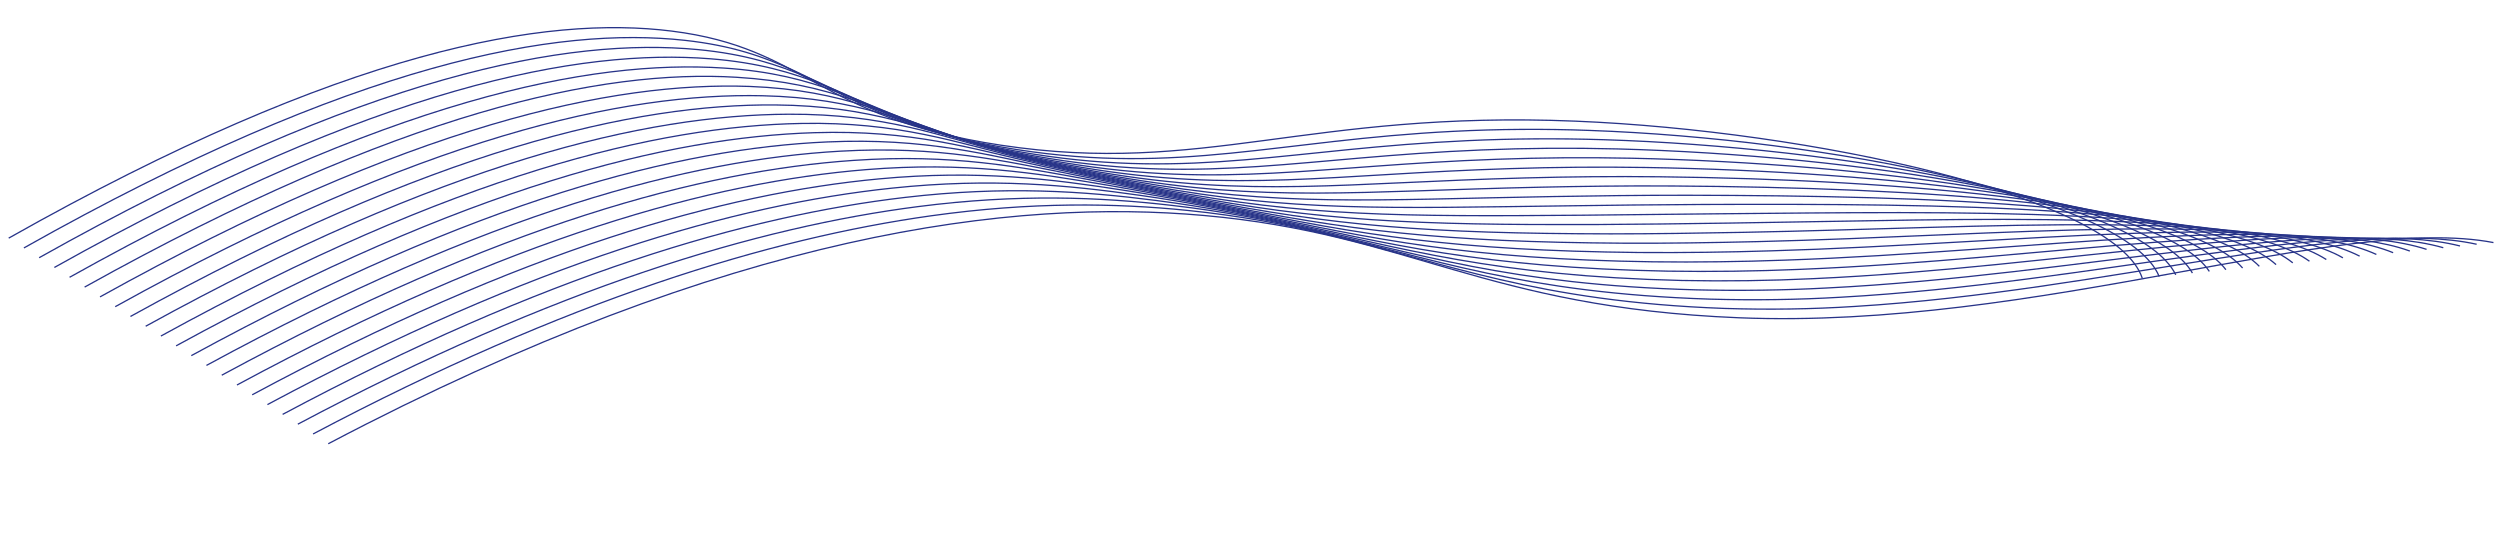 <svg width="2723" height="591" viewBox="0 0 2723 591" fill="none" xmlns="http://www.w3.org/2000/svg">
<path d="M2333.35 303.013C2303.78 213.568 1969.4 142.392 1716.23 131.972C1424.47 119.975 1311.03 191.573 1090.11 158.149C888.504 127.672 879.975 52.428 731.585 33.864C595.212 16.806 376.577 52.093 9.471 259.372" stroke="#273388" stroke-width="1.414" stroke-miterlimit="10"/>
<path d="M26.036 270.055C388.658 65.809 607.496 28.783 745.902 43.927C848.479 55.202 886.473 93.283 965.673 125.308C1005.18 141.735 1054.11 154.691 1108.06 163.011C1284.77 190.315 1392.56 152.634 1583.16 143.052C1631.75 140.556 1681.57 140.226 1731.62 142.069C1985.89 151.125 2316.85 214.696 2351.77 301.178" stroke="#273388" stroke-width="1.414" stroke-miterlimit="10"/>
<path d="M42.642 280.709C400.779 79.512 619.696 40.756 759.845 53.988C862.865 63.718 903.291 100.177 982.722 130.767C1023.22 146.714 1072.08 159.398 1125.59 167.854C1299.73 195.36 1407.28 161.894 1598.51 153.192C1647.11 150.943 1696.75 150.599 1746.63 152.163C2002.03 160.146 2329.54 215.807 2369.81 299.325" stroke="#273388" stroke-width="1.414" stroke-miterlimit="10"/>
<path d="M59.203 291.33C412.771 93.224 631.89 52.76 773.949 64.041C877.493 72.26 920.189 107.059 999.974 136.236C1041.37 151.689 1090.13 164.107 1143.16 172.699C1314.89 200.414 1421.84 171.132 1613.89 163.334C1662.53 161.294 1712.04 160.921 1761.81 162.22C2018.3 168.96 2342.36 216.878 2387.98 297.432" stroke="#273388" stroke-width="1.414" stroke-miterlimit="10"/>
<path d="M75.771 302.028C424.856 106.925 644.011 64.775 788.103 74.112C892.047 80.828 937.219 113.977 1017.32 141.694C1059.64 156.662 1108.39 168.829 1161.03 177.557C1330.35 205.482 1436.82 180.404 1629.78 173.499C1678.35 171.704 1727.62 171.319 1777.17 172.346C2034.79 177.845 2355.39 218.035 2406.4 295.627" stroke="#273388" stroke-width="1.414" stroke-miterlimit="10"/>
<path d="M92.17 312.688C436.895 120.624 656.318 75.324 802.254 84.168C906.425 90.438 954.248 120.789 1034.57 147.164C1077.8 161.622 1126.55 173.537 1178.77 182.41C1345.68 210.544 1451.58 189.667 1645.17 183.657C1693.71 182.069 1742.82 181.658 1792.18 182.426C2050.94 186.624 2368.09 219.131 2424.44 293.774" stroke="#273388" stroke-width="1.414" stroke-miterlimit="10"/>
<path d="M108.938 323.364C448.973 134.339 668.236 88.911 816.364 94.145C920.975 98.034 971.354 127.695 1051.87 152.65C1095.96 166.592 1144.69 178.261 1196.51 187.278C1361 215.621 1466.47 198.935 1660.72 193.822C1709.24 192.46 1758.19 192.033 1807.36 192.543C2067.25 195.501 2380.95 220.219 2442.65 291.944" stroke="#273388" stroke-width="1.414" stroke-miterlimit="10"/>
<path d="M125.505 334.031C460.932 148.035 680.314 100.894 830.512 104.292C935.443 106.614 988.553 134.469 1069.17 158.106C1114.08 171.52 1162.83 182.938 1214.25 192.085C1376.3 220.651 1481.32 208.186 1676.28 203.926C1721.64 202.954 1770.05 202.243 1822.55 202.585C2083.62 204.259 2393.81 221.353 2460.86 290.084" stroke="#273388" stroke-width="1.414" stroke-miterlimit="10"/>
<path d="M142.07 344.698C473.095 161.754 692.384 113.043 844.624 114.315C949.91 115.209 1005.79 141.26 1086.55 163.55C1132.29 176.429 1181.08 187.618 1232.12 196.929C1391.75 225.704 1496.26 217.411 1691.95 214.082C1737.51 213.301 1785.8 212.615 1837.9 212.68C2099.77 213.068 2406.67 222.471 2479.08 288.224" stroke="#273388" stroke-width="1.414" stroke-miterlimit="10"/>
<path d="M158.67 355.352C485.17 175.455 704.447 125.162 858.767 124.416C964.365 123.895 1023.23 148.091 1103.72 169.031C1150.22 181.366 1199.05 192.329 1249.68 201.804C1406.95 230.791 1510.97 226.702 1707.38 224.195C1752.93 223.597 1801.26 222.912 1852.96 222.716C2116.25 221.77 2419.53 223.499 2497.29 286.302" stroke="#273388" stroke-width="1.414" stroke-miterlimit="10"/>
<path d="M175.236 366.019C497.21 189.154 716.517 137.312 872.794 134.466C978.705 132.546 1040.39 154.848 1120.94 174.513C1168.2 186.281 1217.09 197.016 1267.34 206.653C1422.16 235.847 1525.7 235.947 1722.85 234.417C1768.6 234.041 1816.8 233.335 1868.06 232.891C2132.49 230.598 2432.27 224.688 2515.45 284.531" stroke="#273388" stroke-width="1.414" stroke-miterlimit="10"/>
<path d="M191.81 376.687C509.3 202.87 728.678 149.466 887.037 144.525C993.3 141.222 1057.84 161.602 1138.29 179.986C1184.53 190.547 1231.88 201.235 1285.17 211.51C1437.58 240.898 1540.64 245.217 1738.49 244.571C1784.36 244.397 1832.48 243.673 1883.41 242.986C2148.99 239.346 2445.3 225.799 2533.8 282.692" stroke="#273388" stroke-width="1.414" stroke-miterlimit="10"/>
<path d="M208.364 387.354C521.367 216.631 740.528 161.636 901.135 154.594C1007.75 149.893 1075.28 168.327 1155.57 185.457C1202.95 195.569 1250.44 206.019 1302.9 216.362C1452.9 246.005 1555.44 254.467 1754.04 254.721C1800.01 254.765 1848.1 254.023 1898.51 253.069C2165.17 248.051 2458.07 226.898 2551.92 280.843" stroke="#273388" stroke-width="1.414" stroke-miterlimit="10"/>
<path d="M224.853 398.017C533.416 230.285 752.849 173.842 915.251 164.662C1022.22 158.61 1092.74 175.036 1172.88 190.944C1221.44 200.577 1269.02 210.804 1320.48 221.223C1468.11 251.032 1570.09 263.739 1769.59 264.901C1815.73 265.135 1863.69 264.373 1913.69 263.187C2181.5 256.761 2470.94 228.002 2570.13 278.998" stroke="#273388" stroke-width="1.414" stroke-miterlimit="10"/>
<path d="M241.535 408.675C545.49 243.985 764.867 186.066 929.395 174.718C1036.76 167.3 1110.22 181.702 1190.13 196.397C1239.87 205.537 1287.63 215.574 1338.38 226.068C1483.52 256.082 1585.1 272.982 1785.14 275.035C1833.38 275.346 1881.37 274.738 1928.92 273.215C2197.78 265.454 2483.92 229.141 2588.34 277.137" stroke="#273388" stroke-width="1.414" stroke-miterlimit="10"/>
<path d="M258.104 419.342C557.573 257.702 777.227 198.259 943.384 184.766C1051.14 175.997 1127.59 188.347 1207.47 201.871C1258.4 210.502 1306.24 220.345 1356.13 230.921C1498.9 261.146 1599.95 282.249 1800.62 285.182C1848.8 285.719 1896.7 285.106 1944.02 283.344C2214.07 274.056 2496.66 230.239 2606.6 275.234" stroke="#273388" stroke-width="1.414" stroke-miterlimit="10"/>
<path d="M274.674 430.009C569.618 271.401 789.584 210.559 957.664 194.827C1065.73 184.735 1145.22 194.973 1224.73 207.325C1276.84 215.432 1324.78 225.128 1373.83 235.772C1514.15 266.205 1614.76 291.498 1816.26 295.335C1864.39 296.081 1912.21 295.446 1959.29 293.436C2230.31 282.763 2509.53 231.357 2624.81 273.449" stroke="#273388" stroke-width="1.414" stroke-miterlimit="10"/>
<path d="M291.276 440.678C581.692 285.177 801.604 222.797 971.769 204.896C1080.35 193.459 1162.71 201.562 1241.99 212.794C1295.44 220.355 1343.35 229.897 1391.57 240.624C1529.48 271.236 1629.57 300.763 1831.81 305.5C1879.88 306.444 1927.63 305.788 1974.47 303.538C2246.55 291.409 2522.39 232.461 2643.02 271.604" stroke="#273388" stroke-width="1.414" stroke-miterlimit="10"/>
<path d="M307.844 451.345C593.573 298.808 813.877 235.078 985.921 215.012C1094.93 202.257 1180.16 208.196 1259.29 218.356C1313.8 225.403 1362 234.776 1409.31 245.568C1544.81 276.42 1644.41 310.12 1847.36 315.711C1895.38 316.853 1943.06 316.175 1989.66 313.686C2262.8 300.085 2535.45 233.68 2661.23 269.82" stroke="#273388" stroke-width="1.414" stroke-miterlimit="10"/>
<path d="M324.405 462.013C605.814 312.531 826.184 247.36 1000.03 225.02C1109.56 210.935 1197.62 214.678 1276.58 223.736C1332.29 230.137 1380.53 239.467 1427.05 250.36C1560.09 281.419 1659.22 319.308 1862.91 325.83C1910.87 327.178 1958.49 326.478 2004.84 323.743C2279 308.623 2548.11 234.683 2679.44 267.914" stroke="#273388" stroke-width="1.414" stroke-miterlimit="10"/>
<path d="M341.01 472.666C617.894 326.232 838.49 259.718 1014.01 235.067C1124.01 219.682 1214.87 221.195 1293.67 229.198C1350.56 234.969 1398.94 244.229 1444.58 255.158C1575.26 286.443 1673.91 328.537 1878.3 335.942C1926.2 337.481 1973.78 336.759 2019.9 333.794C2294.88 317.024 2560.8 235.794 2697.57 266.05" stroke="#273388" stroke-width="1.414" stroke-miterlimit="10"/>
<path d="M357.536 483.332C799.552 250.6 1106.03 216.506 1311.14 234.676C1535.04 254.509 1617.17 334.888 1894.02 346.115C2218.8 359.267 2549.75 232.279 2715.87 264.208" stroke="#273388" stroke-width="1.414" stroke-miterlimit="10"/>
</svg>
